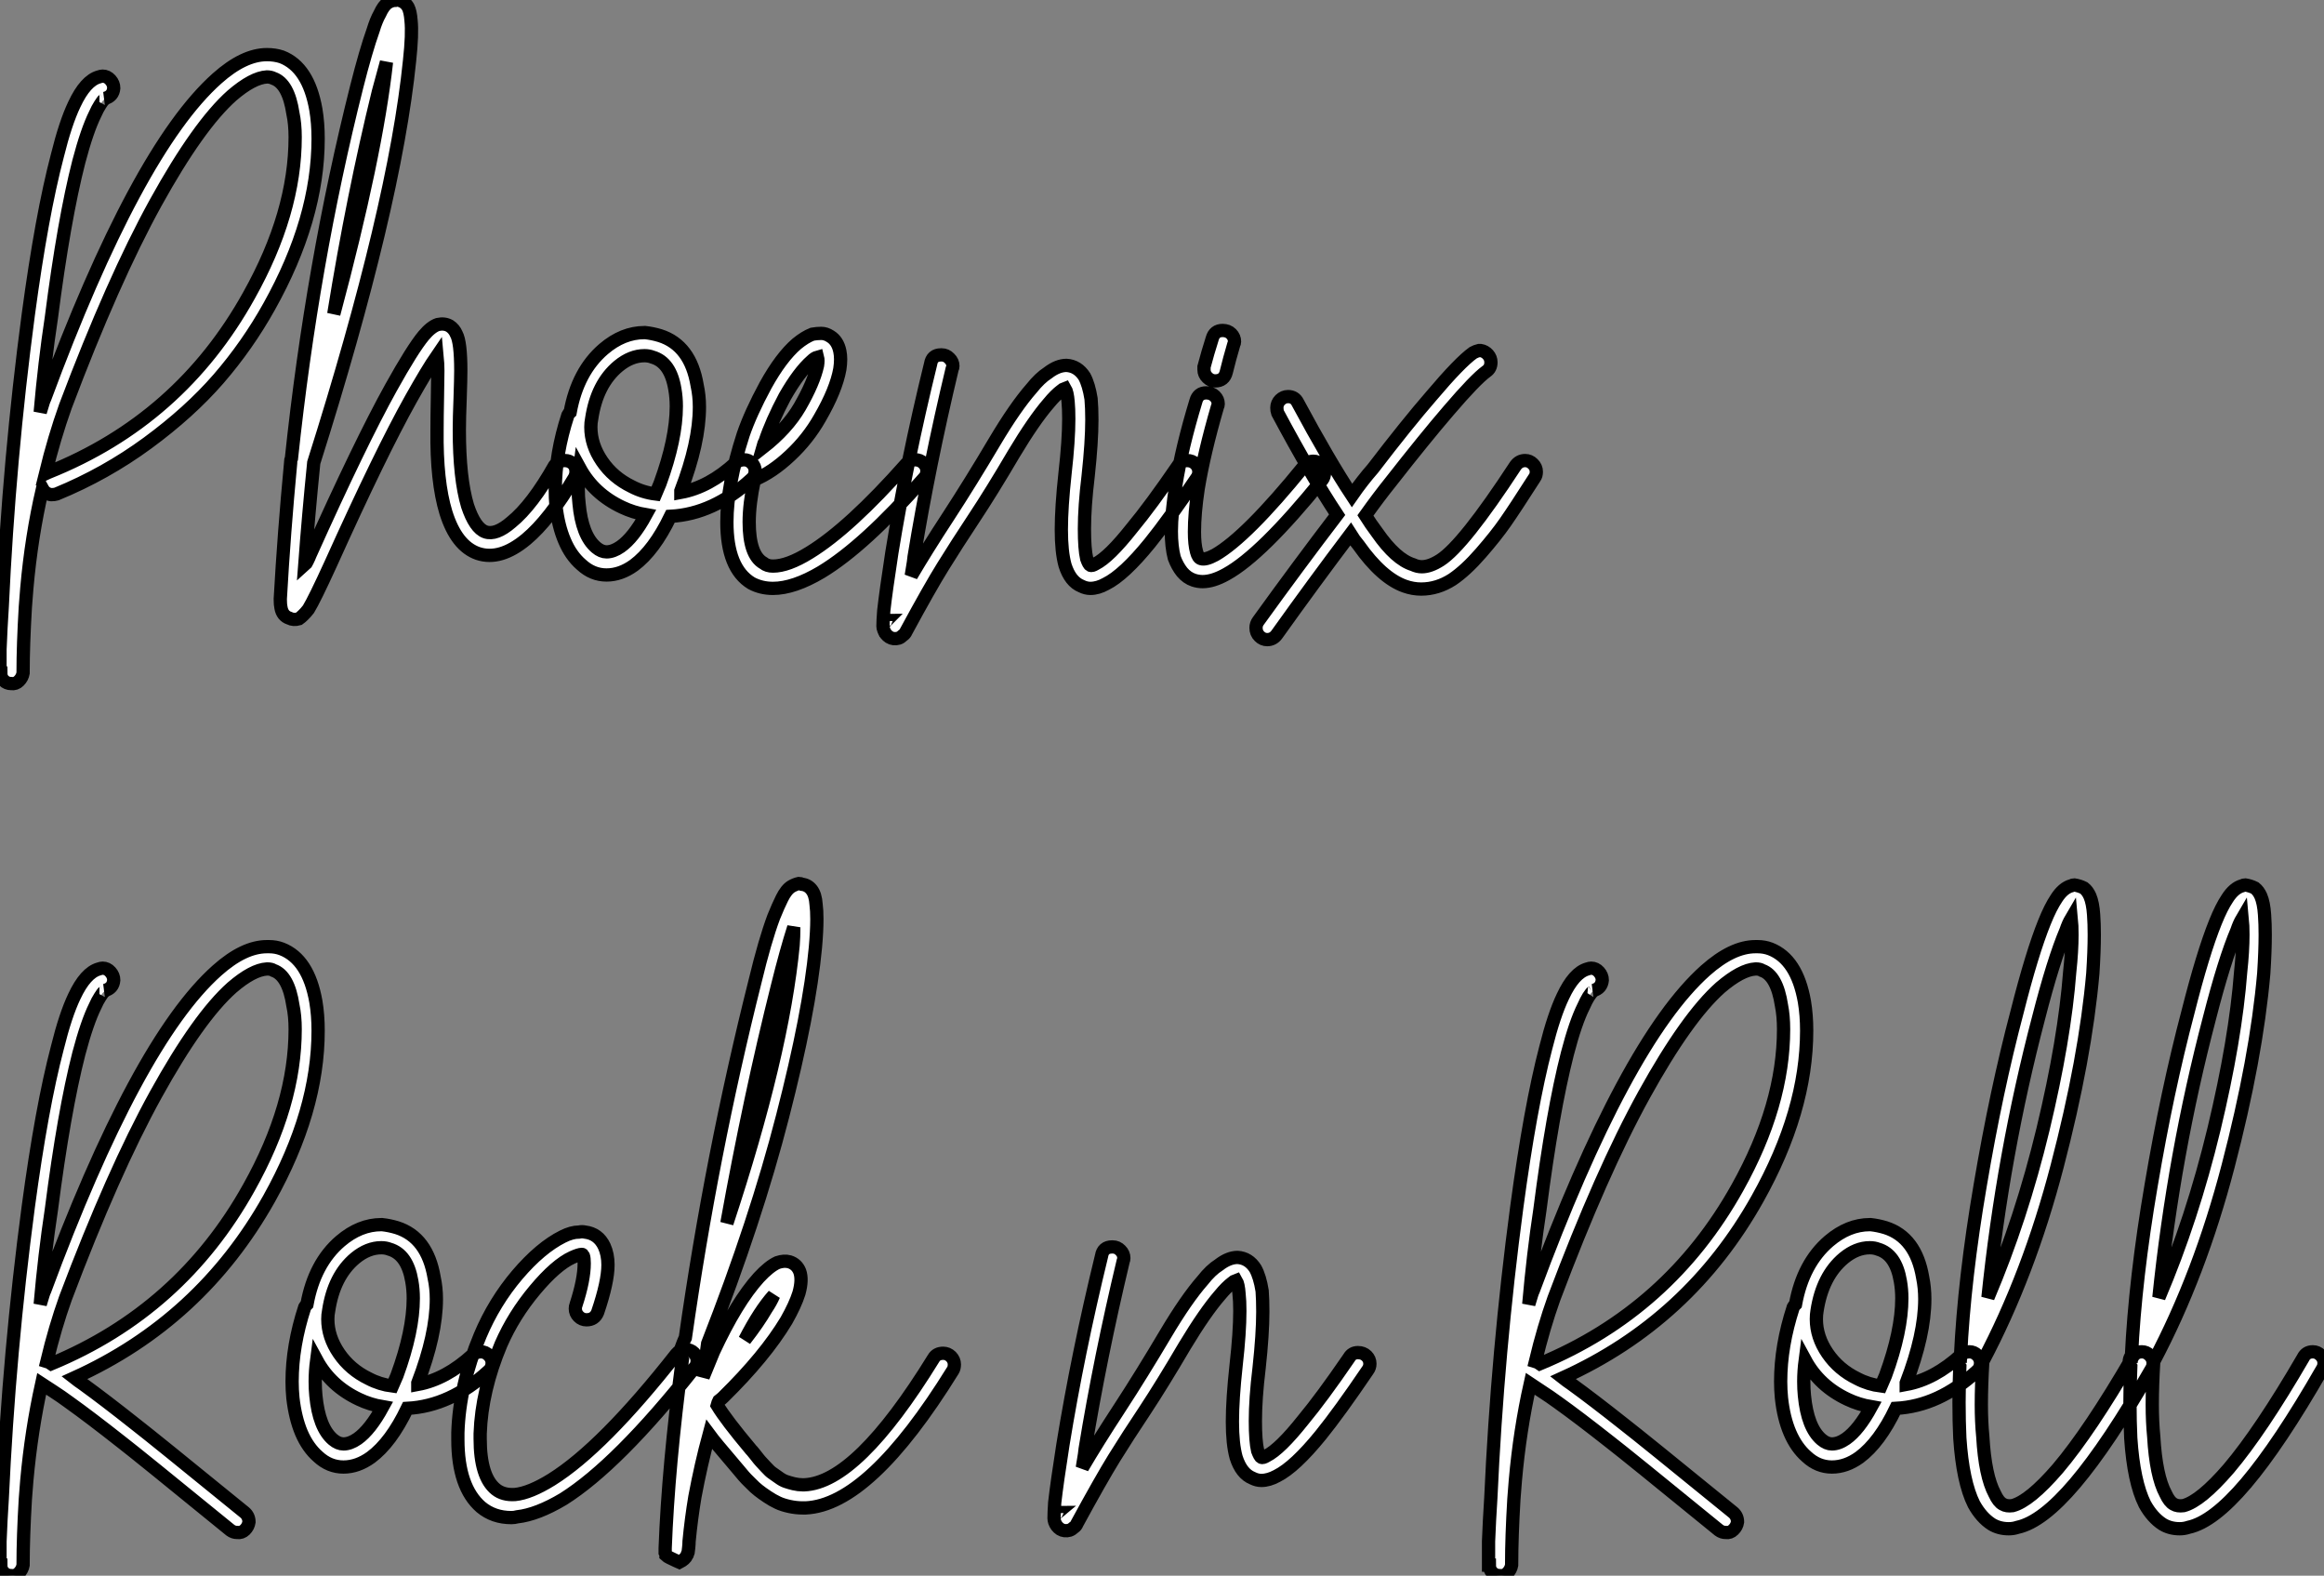 <?xml version="1.0" standalone="no"?>
<svg xmlns="http://www.w3.org/2000/svg" viewBox="-0.62 -37.155 175.11 118.703"><rect x="-0.62" y="-37.155" width="175.11" height="118.703" fill="#808080" stroke="none"/><path d="M19.49-33.04L19.49-33.04Q20.10-33.04 20.61-32.87L20.61-32.87Q22.62-32.09 23.18-28.90L23.18-28.90Q23.35-27.89 23.35-26.71L23.35-26.71Q23.35-20.66 19.66-14.06L19.66-14.06Q18.03-11.14 15.85-8.62Q13.66-6.10 10.50-3.78Q7.34-1.46 3.64 0.06L3.64 0.06Q3.47 0.11 3.25 0.11L3.25 0.11Q2.80 0.06 2.58-0.34L2.58-0.34Q1.74 3.30 1.40 7.17L1.40 7.17Q1.34 7.90 1.29 8.57L1.29 8.57Q1.12 11.42 1.12 13.50L1.12 13.50Q1.12 13.55 1.12 13.55L1.12 13.55Q1.06 13.89 0.81 14.14Q0.56 14.39 0.22 14.34L0.22 14.34Q-0.11 14.34-0.34 14.11Q-0.56 13.89-0.56 13.55L-0.56 13.55L-0.56 13.55L-0.62 13.55Q-0.62 13.50-0.62 13.47Q-0.62 13.44-0.62 13.44L-0.62 13.44Q-0.62 13.33-0.62 13.10L-0.62 13.10Q-0.62 12.49-0.62 11.76L-0.62 11.76Q-0.56 10.19-0.45 8.51L-0.45 8.51Q0.06-2.52 1.51-13.44L1.51-13.44Q2.52-20.94 3.70-25.42L3.70-25.42Q4.31-27.89 4.98-29.29L4.98-29.29Q5.82-31.08 6.83-31.36L6.83-31.36Q7-31.42 7.11-31.42L7.11-31.42Q7.45-31.42 7.70-31.14Q7.95-30.86 7.95-30.52L7.95-30.52Q7.90-29.90 7.28-29.74L7.28-29.74Q7.34-29.74 7.22-29.65Q7.11-29.57 6.92-29.26Q6.72-28.95 6.55-28.56L6.55-28.56Q5.94-27.33 5.32-24.98L5.32-24.98Q4.20-20.61 3.25-13.22L3.25-13.22Q2.74-9.86 2.41-6.10L2.41-6.10Q2.69-7.06 2.74-7.11L2.74-7.11Q9.69-25.87 15.74-31.25L15.74-31.25Q17.75-33.04 19.49-33.04ZM19.49-31.36L19.49-31.36Q18.42-31.30 16.86-29.96L16.86-29.96Q14.34-27.72 11.12-21.90Q7.90-16.07 4.31-6.55L4.31-6.55Q3.47-4.20 2.80-1.46L2.80-1.46Q2.91-1.51 3.02-1.57L3.02-1.57Q12.94-5.54 18.14-14.90L18.14-14.90Q21.62-21.11 21.62-26.82L21.62-26.82Q21.62-27.83 21.45-28.62L21.45-28.62Q21.11-30.86 19.99-31.25L19.99-31.25Q19.77-31.36 19.49-31.36ZM29.18-37.13L29.18-37.13Q29.34-37.18 29.46-37.13L29.46-37.13Q29.90-37.02 30.13-36.62L30.13-36.62Q30.30-36.29 30.35-35.62L30.35-35.62Q30.46-34.61 30.24-32.59L30.24-32.59Q29.12-21.56 23.02-2.30L23.02-2.30Q22.62 1.68 22.34 5.43L22.34 5.43Q22.40 5.38 22.54 5.10Q22.68 4.82 22.74 4.65L22.74 4.65Q26.54-3.81 28.84-7.95L28.84-7.95Q30.46-10.86 31.30-11.87L31.30-11.87Q31.86-12.54 32.37-12.71L32.37-12.71Q32.87-12.82 33.26-12.60L33.26-12.60Q33.60-12.38 33.77-11.98L33.77-11.98Q34.10-11.37 34.10-9.24L34.10-9.24Q34.10-8.62 34.05-7.14Q33.99-5.66 33.99-4.76L33.99-4.76Q33.99-1.12 34.61 0.95L34.61 0.95Q35.17 2.63 35.95 2.91L35.95 2.91Q36.74 3.19 37.91 2.18L37.91 2.18Q39.48 0.90 41.16-2.07L41.16-2.07Q41.44-2.46 41.94-2.46L41.94-2.46Q42.28-2.46 42.53-2.24Q42.78-2.02 42.78-1.62L42.78-1.62Q42.78-1.40 42.67-1.18L42.67-1.18Q40.77 2.02 39.03 3.47L39.03 3.47Q37.07 5.10 35.39 4.54L35.39 4.54Q33.77 3.98 32.98 1.46L32.98 1.46Q32.26-0.90 32.31-4.76L32.31-4.76Q32.31-5.71 32.34-7.20Q32.37-8.68 32.37-9.24L32.37-9.24Q32.37-9.74 32.31-10.36L32.31-10.36Q31.58-9.30 30.35-7.11L30.35-7.11Q28.06-3.02 24.30 5.32L24.30 5.32Q23.07 8.01 22.62 8.74L22.62 8.74Q22.40 9.02 22.23 9.18Q22.06 9.35 21.90 9.46L21.90 9.46Q21.50 9.58 21.17 9.41L21.17 9.41Q20.66 9.24 20.55 8.62L20.55 8.62Q20.50 8.40 20.50 8.01L20.50 8.01Q20.50 7.95 20.50 7.95L20.50 7.95Q20.78 2.97 21.28-2.30L21.28-2.30Q21.28-2.35 21.28-2.35L21.28-2.35Q21.28-2.52 21.34-2.63L21.34-2.63Q22.90-17.30 26.26-30.63L26.26-30.63Q26.94-33.32 27.50-34.89L27.50-34.89Q27.72-35.62 28-36.12L28-36.12Q28.28-36.74 28.62-36.96L28.62-36.96Q28.90-37.13 29.18-37.13ZM28.50-32.48L28.50-32.48Q28.22-31.42 27.89-30.24L27.89-30.24Q25.98-22.46 24.53-13.50L24.53-13.50Q27.72-25.42 28.50-32.48ZM47.99-12.10L47.99-12.10Q48.55-12.04 49.11-11.87L49.11-11.87Q51.41-11.14 51.91-8.12L51.91-8.12Q52.08-7.34 52.08-6.50L52.08-6.50Q52.08-3.81 50.68-0.17L50.68-0.17Q50.68-0.11 50.68-0.08Q50.68-0.06 50.68-0.06L50.68-0.06Q52.81-0.45 54.82-2.30L54.82-2.30Q55.10-2.52 55.44-2.52L55.44-2.52Q55.78-2.52 56.03-2.27Q56.28-2.02 56.28-1.68L56.28-1.68Q56.28-1.29 56.00-1.06L56.00-1.06Q53.14 1.57 49.90 1.74L49.90 1.74Q48.66 4.31 47.15 5.43L47.15 5.43Q46.14 6.16 45.08 6.16L45.08 6.16Q44.02 6.16 43.18 5.38L43.18 5.38Q42.39 4.70 41.92 3.58Q41.44 2.46 41.27 0.95L41.27 0.95Q41.22 0.34 41.22-0.28L41.22-0.28Q41.22-2.97 42.17-5.88L42.17-5.88Q42.22-5.99 42.34-6.10L42.34-6.10Q42.90-9.18 44.86-10.86L44.86-10.86Q46.31-12.10 47.94-12.10L47.94-12.10Q47.99-12.10 47.99-12.10ZM47.94-10.36L47.94-10.36Q46.93-10.36 45.98-9.58L45.98-9.58Q44.35-8.23 43.96-5.60L43.96-5.60Q43.90-5.32 43.90-4.98L43.90-4.98Q43.90-3.64 44.74-2.41Q45.58-1.18 46.98-0.50L46.98-0.50Q47.82-0.06 48.78 0.06L48.78 0.06Q49.00-0.45 49.11-0.73L49.11-0.73Q50.34-4.09 50.34-6.55L50.34-6.55Q50.34-7.22 50.23-7.84L50.23-7.84Q49.90-9.86 48.55-10.25L48.55-10.25Q48.27-10.36 47.94-10.36ZM43.06-1.90L43.06-1.90Q42.95-1.06 42.95-0.28L42.95-0.28Q42.95 0.28 43.01 0.78L43.01 0.78Q43.23 3.19 44.30 4.09L44.30 4.09Q44.69 4.42 45.08 4.42L45.08 4.42Q45.58 4.42 46.14 4.03L46.14 4.03Q47.10 3.36 48.05 1.62L48.05 1.62Q47.10 1.46 46.26 1.06L46.26 1.06Q44.13 0.06 43.06-1.90ZM61.26-12.04L61.26-12.04Q61.60-12.04 61.94-11.82L61.94-11.82Q62.50-11.48 62.66-10.70L62.66-10.70Q62.78-10.14 62.66-9.35L62.66-9.35Q62.38-7.78 61.15-5.66L61.15-5.66Q60.26-4.09 58.91-2.83Q57.57-1.57 56.22-1.01L56.22-1.01Q55.83 0.78 55.83 2.18L55.83 2.18Q55.83 4.65 56.90 5.26L56.90 5.26Q57.18 5.49 57.62 5.49L57.62 5.49Q58.74 5.49 60.37 4.48L60.37 4.48Q63.39 2.63 67.70-2.24L67.70-2.24Q67.93-2.52 68.32-2.52L68.32-2.52Q68.71-2.52 68.96-2.27Q69.22-2.02 69.22-1.68L69.22-1.68Q69.22-1.34 68.99-1.12L68.99-1.12Q64.51 3.98 61.26 5.94L61.26 5.94Q59.19 7.17 57.62 7.17L57.62 7.17Q56.73 7.17 56.00 6.78L56.00 6.78Q54.15 5.66 54.15 2.18L54.15 2.18Q54.15-0.62 55.38-4.42L55.38-4.42Q55.94-6.05 57.06-8.12L57.06-8.12Q58.24-10.25 59.42-11.26L59.42-11.26Q60.03-11.76 60.59-11.98L60.59-11.98Q60.93-12.04 61.26-12.04ZM60.98-10.25L60.98-10.25Q60.76-10.19 60.54-9.97L60.54-9.97Q59.58-9.13 58.52-7.28L58.52-7.28Q57.51-5.38 57.01-3.86L57.01-3.86Q56.95-3.81 56.84-3.42L56.84-3.42Q58.69-4.87 59.64-6.50L59.64-6.50L59.64-6.50Q60.70-8.34 60.98-9.63L60.98-9.63Q61.04-10.02 60.98-10.25ZM70.28-10.42L70.34-10.42Q70.67-10.42 70.92-10.16Q71.18-9.91 71.18-9.58L71.18-9.58Q71.18-9.46 71.12-9.35L71.12-9.35Q69.38-2.07 68.26 4.76L68.26 4.76Q68.26 4.93 68.04 6.22L68.04 6.22Q69.16 4.31 70.84 1.74Q72.52-0.84 74.31-3.86L74.31-3.86Q75.88-6.50 77.11-7.90L77.11-7.90Q77.73-8.68 78.34-9.07L78.34-9.07Q79.07-9.63 79.74-9.63L79.74-9.63Q80.58-9.58 81.09-8.79L81.09-8.79Q81.42-8.18 81.59-7.11L81.59-7.11Q81.65-6.44 81.65-5.54L81.65-5.54Q81.65-3.86 81.37-1.29L81.37-1.29Q81.09 1.01 81.09 2.69L81.09 2.69Q81.09 4.20 81.26 4.93L81.26 4.93Q81.42 5.38 81.54 5.43L81.54 5.43Q81.65 5.49 81.93 5.32L81.93 5.32Q82.94 4.82 84.67 2.63L84.67 2.63Q86.07 0.95 88.14-2.07L88.14-2.07Q88.37-2.46 88.82-2.46L88.82-2.46Q89.21-2.46 89.46-2.21Q89.71-1.96 89.71-1.62L89.71-1.62Q89.71-1.34 89.54-1.12L89.54-1.12Q87.42 2.02 86.02 3.75L86.02 3.75Q84.06 6.16 82.71 6.83L82.71 6.83Q82.10 7.17 81.54 7.17L81.54 7.17Q81.20 7.17 80.86 7L80.86 7Q80.02 6.66 79.63 5.43L79.63 5.43Q79.35 4.42 79.35 2.74L79.35 2.74Q79.35 1.06 79.63-1.51L79.63-1.51Q79.91-3.98 79.91-5.60L79.91-5.60Q79.91-6.38 79.86-6.89L79.86-6.89Q79.80-7.62 79.63-7.90L79.63-7.90Q79.46-7.84 79.35-7.73L79.35-7.73Q78.90-7.39 78.40-6.78L78.40-6.78Q77.28-5.49 75.77-2.97L75.77-2.97Q74.09-0.11 72.77 1.88Q71.46 3.86 70.45 5.49Q69.44 7.11 67.65 10.42L67.65 10.42Q67.59 10.58 67.42 10.70L67.42 10.70Q67.26 10.86 67.09 10.92L67.09 10.92Q66.70 11.03 66.39 10.84Q66.08 10.64 65.97 10.30L65.97 10.30Q65.91 10.14 65.91 10.02L65.91 10.02Q65.91 9.63 65.97 8.85L65.97 8.85Q66.14 7.34 66.58 4.48L66.58 4.48Q67.70-2.41 69.50-9.74L69.50-9.74Q69.61-10.42 70.28-10.42L70.28-10.42ZM66.19 9.58L66.19 9.58Q66.14 9.58 66.14 9.63L66.14 9.63Q66.19 9.58 66.19 9.58ZM91.50-12.26L91.50-12.26Q91.90-12.26 92.15-12.01Q92.40-11.76 92.40-11.42L92.40-11.42Q92.40-11.31 92.34-11.20L92.34-11.20Q92.01-10.08 91.78-9.13L91.78-9.13Q91.62-8.46 90.94-8.46L90.94-8.46Q90.61-8.46 90.36-8.71Q90.10-8.96 90.10-9.30L90.10-9.30Q90.10-9.41 90.10-9.52L90.10-9.52Q90.38-10.58 90.72-11.65L90.72-11.65Q90.89-12.26 91.50-12.26ZM90.27-7.56L90.27-7.56Q90.66-7.56 90.92-7.31Q91.17-7.06 91.17-6.72L91.17-6.72Q91.17-6.61 91.11-6.50L91.11-6.50Q90.10-3.02 89.66-0.34L89.66-0.34Q89.38 1.51 89.38 2.91L89.38 2.91Q89.38 3.86 89.54 4.42L89.54 4.42Q89.66 4.87 89.88 4.93L89.88 4.93Q90.22 5.04 90.94 4.65L90.94 4.65Q93.30 3.30 97.66-2.07L97.66-2.07Q97.94-2.41 98.34-2.41L98.34-2.41Q98.67-2.41 98.92-2.16Q99.18-1.90 99.18-1.57L99.18-1.57Q99.18-1.23 99.01-1.01L99.01-1.01Q94.42 4.65 91.78 6.10L91.78 6.10Q90.78 6.66 89.99 6.66L89.99 6.66Q89.66 6.66 89.32 6.55L89.32 6.55Q88.82 6.38 88.45 5.94Q88.09 5.49 87.86 4.87L87.86 4.87Q87.64 4.03 87.64 2.86L87.64 2.86Q87.64 1.51 87.98-0.62L87.98-0.62Q88.42-3.42 89.49-6.94L89.49-6.94Q89.66-7.56 90.27-7.56ZM110.82-10.75L110.82-10.75Q110.88-10.75 110.88-10.75Q110.88-10.75 110.94-10.75L110.94-10.75Q111.27-10.70 111.50-10.44Q111.72-10.19 111.72-9.86L111.72-9.86Q111.72-9.41 111.38-9.18L111.38-9.18Q110.54-8.57 108.53-6.22L108.53-6.22Q106.74-4.14 104.16-0.84L104.16-0.84Q103.26 0.28 102.26 1.68L102.26 1.68Q102.65 2.30 103.15 2.97L103.15 2.97Q104.55 4.98 105.84 5.38L105.84 5.38Q106.18 5.54 106.51 5.54L106.51 5.54Q107.13 5.54 107.91 5.04L107.91 5.04Q109.65 3.92 113.57-2.07L113.57-2.07Q113.85-2.46 114.30-2.46L114.30-2.46Q114.63-2.46 114.88-2.21Q115.14-1.96 115.14-1.62L115.14-1.62Q115.14-1.34 115.02-1.18L115.02-1.18Q113.51 1.18 112.81 2.18Q112.11 3.19 110.96 4.51Q109.82 5.82 108.81 6.50L108.81 6.50Q107.69 7.22 106.46 7.22L106.46 7.22Q105.84 7.22 105.22 7L105.22 7Q103.49 6.38 101.75 3.92L101.75 3.92Q101.42 3.53 101.14 3.08L101.14 3.08Q98.39 6.72 95.59 10.64L95.59 10.64Q95.31 11.03 94.86 11.03L94.86 11.03Q94.53 11.03 94.28 10.78Q94.02 10.53 94.02 10.14L94.02 10.14Q94.02 9.86 94.19 9.63L94.19 9.63Q97.22 5.43 100.13 1.62L100.13 1.62Q98.17-1.34 95.65-6.05L95.65-6.05Q95.59-6.22 95.59-6.44L95.59-6.44Q95.59-6.78 95.84-7.03Q96.10-7.28 96.43-7.28L96.43-7.28Q96.94-7.28 97.16-6.83L97.16-6.83Q99.51-2.46 101.25 0.17L101.25 0.17Q102.03-0.95 102.82-1.85L102.82-1.85Q105.39-5.21 107.24-7.34L107.24-7.34Q109.37-9.86 110.38-10.58L110.38-10.58Q110.60-10.70 110.82-10.75Z" fill="white" stroke="black" transform="scale(1,1)"/><path d="M19.66 34.16L19.66 34.16Q20.16 34.16 20.61 34.33L20.61 34.33Q22.62 35.11 23.18 38.30L23.18 38.30Q23.35 39.31 23.35 40.49L23.35 40.49Q23.35 46.54 19.66 53.14L19.66 53.14Q14.50 62.33 4.98 66.64L4.98 66.64Q5.26 66.86 5.60 67.09L5.60 67.09Q7.22 68.26 9.63 70.17L9.63 70.17Q10.86 71.12 17.81 76.78L17.81 76.78Q18.14 77.06 18.14 77.50L18.14 77.50Q18.09 77.84 17.84 78.09Q17.58 78.34 17.25 78.29L17.25 78.29Q16.97 78.29 16.74 78.12L16.74 78.12Q9.74 72.41 8.57 71.51L8.57 71.51Q6.16 69.61 4.59 68.49L4.59 68.49Q3.98 68.04 3.42 67.68Q2.86 67.31 2.52 67.09L2.52 67.09Q1.74 70.62 1.40 74.37L1.40 74.37Q1.34 75.10 1.29 75.77L1.29 75.77Q1.12 78.62 1.12 80.70L1.12 80.70Q1.12 80.75 1.12 80.75L1.12 80.75Q1.06 81.09 0.81 81.34Q0.56 81.59 0.22 81.54L0.22 81.54Q-0.11 81.54-0.34 81.31Q-0.56 81.09-0.56 80.75L-0.56 80.75L-0.56 80.75L-0.62 80.75Q-0.62 80.70-0.62 80.67Q-0.62 80.64-0.62 80.64L-0.62 80.64Q-0.62 80.53-0.62 80.30L-0.62 80.30Q-0.62 79.69-0.62 78.96L-0.62 78.96Q-0.56 77.39-0.45 75.71L-0.45 75.71Q0.06 64.68 1.51 53.76L1.51 53.76Q2.52 46.26 3.70 41.78L3.70 41.78Q4.31 39.31 4.98 37.91L4.98 37.91Q5.82 36.12 6.83 35.84L6.83 35.84Q7 35.78 7.11 35.78L7.11 35.78Q7.45 35.78 7.70 36.06Q7.95 36.34 7.95 36.68L7.95 36.68Q7.90 37.30 7.28 37.46L7.28 37.46Q7.34 37.46 7.22 37.55Q7.11 37.63 6.92 37.94Q6.72 38.25 6.55 38.64L6.55 38.64Q5.94 39.87 5.32 42.22L5.32 42.22Q4.20 46.59 3.25 53.98L3.25 53.98Q2.74 57.34 2.41 61.10L2.41 61.10Q2.69 60.14 2.74 60.09L2.74 60.09Q9.69 41.33 15.74 35.95L15.74 35.95Q17.75 34.16 19.49 34.16L19.49 34.16Q19.54 34.16 19.66 34.16ZM19.54 35.84L19.54 35.84Q19.54 35.84 19.49 35.84L19.49 35.84Q18.42 35.90 16.86 37.24L16.86 37.24Q14.34 39.48 11.12 45.30Q7.90 51.13 4.31 60.65L4.31 60.65Q3.53 62.83 2.91 65.41L2.91 65.41Q3.08 65.46 3.25 65.58L3.25 65.58Q12.99 61.54 18.14 52.30L18.14 52.30Q21.62 46.09 21.62 40.38L21.62 40.38Q21.62 39.37 21.45 38.58L21.45 38.58Q21.11 36.34 19.99 35.95L19.99 35.95Q19.82 35.84 19.54 35.84ZM28.17 55.10L28.17 55.10Q28.73 55.16 29.29 55.33L29.29 55.33Q31.58 56.06 32.09 59.08L32.09 59.08Q32.26 59.86 32.26 60.70L32.26 60.70Q32.26 63.39 30.86 67.03L30.86 67.03Q30.86 67.09 30.86 67.12Q30.86 67.14 30.86 67.14L30.86 67.14Q32.98 66.75 35 64.90L35 64.90Q35.28 64.68 35.62 64.68L35.62 64.68Q35.95 64.68 36.20 64.93Q36.46 65.18 36.46 65.52L36.46 65.52Q36.46 65.91 36.18 66.14L36.18 66.14Q33.32 68.77 30.07 68.94L30.07 68.94Q28.84 71.51 27.33 72.63L27.33 72.63Q26.32 73.36 25.26 73.36L25.26 73.36Q24.19 73.36 23.35 72.58L23.35 72.58Q22.57 71.90 22.09 70.78Q21.62 69.66 21.45 68.15L21.45 68.15Q21.39 67.54 21.39 66.92L21.39 66.92Q21.39 64.23 22.34 61.32L22.34 61.32Q22.40 61.21 22.51 61.10L22.51 61.10Q23.07 58.02 25.03 56.34L25.03 56.34Q26.49 55.10 28.11 55.10L28.11 55.10Q28.17 55.10 28.17 55.10ZM28.11 56.84L28.11 56.84Q27.10 56.84 26.15 57.62L26.15 57.62Q24.53 58.97 24.14 61.60L24.14 61.60Q24.08 61.88 24.08 62.22L24.08 62.22Q24.08 63.56 24.92 64.79Q25.76 66.02 27.16 66.70L27.16 66.70Q28 67.14 28.95 67.26L28.95 67.26Q29.18 66.75 29.29 66.47L29.29 66.47Q30.52 63.11 30.52 60.65L30.52 60.65Q30.52 59.98 30.41 59.36L30.41 59.36Q30.07 57.34 28.73 56.95L28.73 56.95Q28.45 56.84 28.11 56.84ZM23.24 65.30L23.24 65.30Q23.13 66.14 23.13 66.92L23.13 66.92Q23.13 67.48 23.18 67.98L23.18 67.98Q23.41 70.39 24.47 71.29L24.47 71.29Q24.86 71.62 25.26 71.62L25.26 71.62Q25.76 71.62 26.32 71.23L26.32 71.23Q27.27 70.56 28.22 68.82L28.22 68.82Q27.27 68.66 26.43 68.26L26.43 68.26Q24.30 67.26 23.24 65.30ZM43.01 55.66L43.01 55.66Q43.23 55.61 43.46 55.66L43.46 55.66Q44.46 55.78 44.91 56.73L44.91 56.73Q45.19 57.34 45.19 58.13L45.19 58.13Q45.19 59.42 44.41 61.71L44.41 61.71Q44.18 62.27 43.57 62.27L43.57 62.27Q43.23 62.27 42.98 62.02Q42.73 61.77 42.73 61.43L42.73 61.43Q42.73 61.26 42.78 61.15L42.78 61.15Q43.40 59.25 43.40 58.02L43.40 58.02Q43.40 57.62 43.34 57.46L43.34 57.46Q43.29 57.34 43.23 57.34L43.23 57.34Q43.01 57.34 42.50 57.57L42.50 57.57Q41.27 58.13 39.68 60.03Q38.08 61.94 37.13 64.12L37.13 64.12Q35.67 67.59 35.56 70.84L35.56 70.84Q35.56 71.01 35.56 71.23L35.56 71.23Q35.56 74.09 36.74 75.04L36.74 75.04Q37.30 75.49 38.19 75.43L38.19 75.43Q39.31 75.32 40.94 74.31L40.94 74.31Q44.80 71.90 50.34 64.85L50.34 64.85Q50.62 64.51 51.02 64.51L51.02 64.51Q51.41 64.51 51.66 64.76Q51.91 65.02 51.91 65.35L51.91 65.35Q51.91 65.69 51.69 65.91L51.69 65.91Q45.92 73.19 41.83 75.77L41.83 75.77Q39.87 76.94 38.36 77.11L38.36 77.11Q38.14 77.17 37.91 77.17L37.91 77.17Q36.57 77.17 35.62 76.38L35.62 76.38Q33.88 74.87 33.88 71.29L33.88 71.29Q33.88 71.06 33.88 70.78L33.88 70.78Q33.99 67.20 35.56 63.45L35.56 63.45Q36.62 60.93 38.36 58.88Q40.10 56.84 41.78 56L41.78 56Q42.45 55.66 43.01 55.66ZM59.58 29.40L59.58 29.40Q59.70 29.40 59.81 29.46L59.81 29.46Q60.26 29.51 60.54 29.88Q60.82 30.24 60.87 30.97L60.87 30.97Q60.93 31.42 60.93 32.09L60.93 32.09Q60.93 32.98 60.82 34.22L60.82 34.22Q60.37 39.09 58.35 46.93Q56.34 54.77 52.70 64.06L52.70 64.06Q52.53 65.30 52.36 66.58L52.36 66.58Q52.81 65.46 53.14 64.68L53.14 64.68Q54.88 60.93 56.56 59.08L56.56 59.08Q57.34 58.24 57.96 57.96L57.96 57.96Q58.46 57.79 58.86 57.90L58.86 57.90Q59.42 58.07 59.64 58.63L59.64 58.63Q59.86 59.25 59.58 60.26L59.58 60.26Q59.30 61.15 58.63 62.33L58.63 62.33Q57.01 65.02 53.87 68.10L53.87 68.10Q53.76 68.21 53.54 68.38L53.54 68.38Q53.48 68.49 53.42 68.71L53.42 68.71Q54.10 69.83 55.94 72.02L55.94 72.02Q56.00 72.07 56.31 72.46Q56.62 72.86 56.70 72.94Q56.78 73.02 57.09 73.36Q57.40 73.70 57.57 73.81Q57.74 73.92 58.04 74.14Q58.35 74.37 58.60 74.45Q58.86 74.54 59.19 74.62Q59.53 74.70 59.86 74.70L59.86 74.70Q59.92 74.70 59.98 74.70L59.98 74.70Q63.95 74.54 69.72 65.18L69.72 65.18Q69.94 64.79 70.45 64.79L70.45 64.79Q70.78 64.79 71.04 65.04Q71.29 65.30 71.29 65.63L71.29 65.63Q71.29 65.91 71.18 66.08L71.18 66.08Q64.90 76.22 60.09 76.44L60.09 76.44Q59.98 76.44 59.86 76.44L59.86 76.44Q59.36 76.44 58.86 76.33Q58.35 76.22 57.99 76.05Q57.62 75.88 57.20 75.60Q56.78 75.32 56.53 75.12Q56.28 74.93 55.92 74.56Q55.55 74.20 55.41 74.03Q55.27 73.86 54.99 73.53Q54.71 73.19 54.66 73.14L54.66 73.14Q53.26 71.51 52.81 70.90L52.81 70.90Q52.19 73.19 51.74 75.60L51.74 75.60Q51.46 77.28 51.30 78.96L51.30 78.96Q51.30 79.18 51.27 79.44Q51.24 79.69 51.24 79.69L51.24 79.69Q51.24 79.80 51.21 79.83Q51.18 79.86 51.18 79.91L51.18 79.91Q51.18 79.97 51.13 80.02L51.13 80.02Q51.02 80.30 50.57 80.53L50.57 80.53Q50.57 80.53 50.32 80.42Q50.06 80.30 49.84 80.19Q49.62 80.08 49.56 80.02L49.56 80.02Q49.56 79.91 49.50 79.80L49.50 79.80Q49.50 79.80 49.50 79.74Q49.50 79.69 49.50 79.46L49.50 79.46Q49.73 73.36 50.79 65.30L50.79 65.30Q50.62 65.07 50.62 64.79L50.62 64.79Q50.62 64.62 50.68 64.46Q50.74 64.29 50.85 64.01Q50.96 63.73 51.02 63.62L51.02 63.62Q52.98 49.84 56.28 36.74L56.28 36.74Q57.01 33.71 57.68 31.92L57.68 31.92Q58.02 31.08 58.30 30.52L58.30 30.52Q58.63 29.85 59.02 29.62L59.02 29.62Q59.30 29.46 59.58 29.40ZM59.19 32.70L59.19 32.70Q58.63 34.44 57.96 37.13L57.96 37.13Q55.89 45.36 54.15 54.99L54.15 54.99Q58.35 42.28 59.14 34.05L59.14 34.05Q59.19 33.43 59.19 32.70ZM57.68 60.42L57.68 60.42Q56.62 61.60 55.50 63.78L55.50 63.78Q56.50 62.50 57.12 61.43L57.12 61.43Q57.46 60.93 57.68 60.42Z" fill="white" stroke="black" transform="scale(1,1)"/><path d="M83.17 56.78L83.22 56.78Q83.56 56.78 83.81 57.04Q84.06 57.29 84.06 57.62L84.06 57.62Q84.06 57.74 84.01 57.85L84.01 57.85Q82.27 65.13 81.15 71.96L81.15 71.96Q81.15 72.13 80.93 73.42L80.93 73.42Q82.05 71.51 83.73 68.94Q85.41 66.36 87.20 63.34L87.20 63.34Q88.77 60.70 90.00 59.30L90.00 59.30Q90.61 58.52 91.23 58.13L91.23 58.13Q91.96 57.57 92.63 57.57L92.63 57.57Q93.47 57.62 93.97 58.41L93.97 58.41Q94.31 59.02 94.48 60.09L94.48 60.09Q94.53 60.76 94.53 61.66L94.53 61.66Q94.53 63.34 94.25 65.91L94.25 65.91Q93.97 68.21 93.97 69.89L93.97 69.89Q93.97 71.40 94.14 72.13L94.14 72.13Q94.31 72.58 94.42 72.63L94.42 72.63Q94.53 72.69 94.81 72.52L94.81 72.52Q95.82 72.02 97.56 69.83L97.56 69.83Q98.96 68.15 101.03 65.13L101.03 65.13Q101.25 64.74 101.70 64.74L101.70 64.74Q102.09 64.74 102.35 64.99Q102.60 65.24 102.60 65.58L102.60 65.58Q102.60 65.86 102.43 66.08L102.43 66.08Q100.30 69.22 98.90 70.95L98.90 70.95Q96.94 73.36 95.60 74.03L95.60 74.03Q94.98 74.37 94.42 74.37L94.42 74.37Q94.09 74.37 93.75 74.20L93.75 74.20Q92.91 73.86 92.52 72.63L92.52 72.63Q92.24 71.62 92.24 69.94L92.24 69.94Q92.24 68.26 92.52 65.69L92.52 65.69Q92.80 63.22 92.80 61.60L92.80 61.60Q92.80 60.82 92.74 60.31L92.74 60.31Q92.69 59.58 92.52 59.30L92.52 59.30Q92.35 59.36 92.24 59.47L92.24 59.47Q91.79 59.81 91.29 60.42L91.29 60.42Q90.17 61.71 88.65 64.23L88.65 64.23Q86.97 67.09 85.66 69.08Q84.34 71.06 83.33 72.69Q82.33 74.31 80.53 77.62L80.53 77.62Q80.48 77.78 80.31 77.90L80.31 77.90Q80.14 78.06 79.97 78.12L79.97 78.12Q79.58 78.23 79.27 78.04Q78.97 77.84 78.85 77.50L78.85 77.50Q78.80 77.34 78.80 77.22L78.80 77.22Q78.80 76.83 78.85 76.05L78.85 76.05Q79.02 74.54 79.47 71.68L79.47 71.68Q80.59 64.79 82.38 57.46L82.38 57.46Q82.49 56.78 83.17 56.78L83.17 56.78ZM79.08 76.78L79.08 76.78Q79.02 76.78 79.02 76.83L79.02 76.83Q79.08 76.78 79.08 76.78Z" fill="white" stroke="black" transform="scale(1,1)"/><path d="M131.81 34.16L131.81 34.16Q132.32 34.16 132.77 34.33L132.77 34.33Q134.78 35.11 135.34 38.30L135.34 38.30Q135.51 39.31 135.51 40.49L135.51 40.49Q135.51 46.54 131.81 53.14L131.81 53.14Q126.66 62.33 117.14 66.64L117.14 66.64Q117.42 66.86 117.76 67.09L117.76 67.09Q119.38 68.26 121.79 70.17L121.79 70.17Q123.02 71.12 129.97 76.78L129.97 76.78Q130.30 77.06 130.30 77.50L130.30 77.50Q130.25 77.84 129.99 78.09Q129.74 78.34 129.41 78.29L129.41 78.29Q129.13 78.29 128.90 78.12L128.90 78.12Q121.90 72.41 120.73 71.51L120.73 71.51Q118.32 69.61 116.75 68.49L116.75 68.49Q116.13 68.04 115.57 67.68Q115.01 67.31 114.68 67.09L114.68 67.09Q113.89 70.62 113.56 74.37L113.56 74.37Q113.50 75.10 113.45 75.77L113.45 75.77Q113.28 78.62 113.28 80.70L113.28 80.70Q113.28 80.75 113.28 80.75L113.28 80.75Q113.22 81.09 112.97 81.34Q112.72 81.59 112.38 81.54L112.38 81.54Q112.05 81.54 111.82 81.31Q111.60 81.09 111.60 80.75L111.60 80.75L111.60 80.75L111.54 80.75Q111.54 80.70 111.54 80.67Q111.54 80.64 111.54 80.64L111.54 80.64Q111.54 80.53 111.54 80.30L111.54 80.30Q111.54 79.69 111.54 78.96L111.54 78.96Q111.60 77.39 111.71 75.71L111.71 75.71Q112.21 64.68 113.67 53.76L113.67 53.76Q114.68 46.26 115.85 41.78L115.85 41.78Q116.47 39.31 117.14 37.91L117.14 37.91Q117.98 36.12 118.99 35.84L118.99 35.84Q119.16 35.78 119.27 35.78L119.27 35.78Q119.61 35.78 119.86 36.06Q120.11 36.34 120.11 36.68L120.11 36.68Q120.05 37.30 119.44 37.46L119.44 37.46Q119.49 37.46 119.38 37.55Q119.27 37.63 119.07 37.94Q118.88 38.25 118.71 38.64L118.71 38.64Q118.09 39.87 117.48 42.22L117.48 42.22Q116.36 46.59 115.41 53.98L115.41 53.98Q114.90 57.34 114.57 61.10L114.57 61.10Q114.85 60.14 114.90 60.09L114.90 60.09Q121.85 41.33 127.89 35.95L127.89 35.95Q129.91 34.16 131.65 34.16L131.65 34.16Q131.70 34.16 131.81 34.16ZM131.70 35.84L131.70 35.84Q131.70 35.84 131.65 35.84L131.65 35.84Q130.58 35.90 129.01 37.24L129.01 37.24Q126.49 39.48 123.27 45.30Q120.05 51.13 116.47 60.65L116.47 60.65Q115.69 62.83 115.07 65.41L115.07 65.41Q115.24 65.46 115.41 65.58L115.41 65.58Q125.15 61.54 130.30 52.30L130.30 52.30Q133.77 46.09 133.77 40.38L133.77 40.38Q133.77 39.37 133.61 38.58L133.61 38.58Q133.27 36.34 132.15 35.95L132.15 35.95Q131.98 35.84 131.70 35.84ZM140.33 55.10L140.33 55.10Q140.89 55.16 141.45 55.33L141.45 55.33Q143.74 56.06 144.25 59.08L144.25 59.08Q144.41 59.86 144.41 60.70L144.41 60.70Q144.41 63.39 143.01 67.03L143.01 67.03Q143.01 67.09 143.01 67.12Q143.01 67.14 143.01 67.14L143.01 67.14Q145.14 66.75 147.16 64.90L147.16 64.90Q147.44 64.68 147.77 64.68L147.77 64.68Q148.11 64.68 148.36 64.93Q148.61 65.18 148.61 65.52L148.61 65.52Q148.61 65.91 148.33 66.14L148.33 66.14Q145.48 68.77 142.23 68.94L142.23 68.94Q141.00 71.51 139.49 72.63L139.49 72.63Q138.48 73.36 137.41 73.36L137.41 73.36Q136.35 73.36 135.51 72.58L135.51 72.58Q134.73 71.90 134.25 70.78Q133.77 69.66 133.61 68.15L133.61 68.15Q133.55 67.54 133.55 66.92L133.55 66.92Q133.55 64.23 134.50 61.32L134.50 61.32Q134.56 61.21 134.67 61.10L134.67 61.10Q135.23 58.02 137.19 56.34L137.19 56.34Q138.65 55.10 140.27 55.10L140.27 55.10Q140.33 55.10 140.33 55.10ZM140.27 56.84L140.27 56.84Q139.26 56.84 138.31 57.62L138.31 57.62Q136.69 58.97 136.29 61.60L136.29 61.60Q136.24 61.88 136.24 62.22L136.24 62.22Q136.24 63.56 137.08 64.79Q137.92 66.02 139.32 66.70L139.32 66.70Q140.16 67.14 141.11 67.26L141.11 67.26Q141.33 66.75 141.45 66.47L141.45 66.47Q142.68 63.11 142.68 60.65L142.68 60.65Q142.68 59.98 142.57 59.36L142.57 59.36Q142.23 57.34 140.89 56.95L140.89 56.95Q140.61 56.84 140.27 56.84ZM135.40 65.30L135.40 65.30Q135.29 66.14 135.29 66.92L135.29 66.92Q135.29 67.48 135.34 67.98L135.34 67.98Q135.57 70.39 136.63 71.29L136.63 71.29Q137.02 71.62 137.41 71.62L137.41 71.62Q137.92 71.62 138.48 71.23L138.48 71.23Q139.43 70.56 140.38 68.82L140.38 68.82Q139.43 68.66 138.59 68.26L138.59 68.26Q136.46 67.26 135.40 65.30ZM155.67 29.51L155.67 29.51Q156.06 29.57 156.40 29.74L156.40 29.74Q156.68 29.96 156.85 30.35L156.85 30.35Q157.07 30.86 157.13 31.75L157.13 31.75Q157.18 32.42 157.18 33.26L157.18 33.26Q157.18 34.50 157.07 36.18L157.07 36.18Q156.51 42.56 154.38 50.71Q152.25 58.86 148.78 65.41L148.78 65.41Q148.67 67.20 148.67 68.66L148.67 68.66Q148.67 69.94 148.78 71.06L148.78 71.06Q148.95 74.03 149.68 75.38L149.68 75.38Q149.96 75.99 150.29 76.16L150.29 76.16Q150.57 76.33 151.02 76.27L151.02 76.27Q152.31 75.94 154.44 73.47L154.44 73.47Q156.85 70.62 160.04 65.13L160.04 65.13Q160.26 64.68 160.77 64.68L160.77 64.68Q161.10 64.68 161.35 64.93Q161.61 65.18 161.61 65.52L161.61 65.52Q161.61 65.80 161.49 65.97L161.49 65.97Q158.25 71.62 155.73 74.59L155.73 74.59Q153.26 77.50 151.41 77.90L151.41 77.90Q151.08 78.01 150.74 78.01L150.74 78.01Q150.01 78.01 149.45 77.67L149.45 77.67Q148.67 77.17 148.11 76.16L148.11 76.16Q147.27 74.48 147.05 71.18L147.05 71.18Q146.99 69.94 146.99 68.49L146.99 68.49Q146.99 67.26 147.05 65.80L147.05 65.80Q146.93 65.63 146.93 65.46L146.93 65.46Q146.93 65.24 147.05 65.02L147.05 65.02Q147.10 65.02 147.10 65.02L147.10 65.02Q147.38 59.19 148.59 52.11Q149.79 45.02 151.36 39.09L151.36 39.09L151.36 39.09Q152.48 34.66 153.43 32.31L153.43 32.31Q153.88 31.19 154.33 30.52L154.33 30.52Q154.83 29.74 155.45 29.57L155.45 29.57Q155.56 29.51 155.67 29.51ZM155.45 32.03L155.45 32.03Q155.22 32.42 155.05 32.93L155.05 32.93Q154.10 35.17 152.98 39.54L152.98 39.54Q150.29 49.78 149.17 60.59L149.17 60.59Q151.69 54.66 153.32 47.91Q154.94 41.16 155.33 36.06L155.33 36.06Q155.50 34.50 155.50 33.26L155.50 33.26Q155.50 32.54 155.45 32.03ZM168.55 29.51L168.55 29.51Q168.94 29.57 169.28 29.74L169.28 29.74Q169.56 29.96 169.73 30.35L169.73 30.35Q169.95 30.86 170.01 31.75L170.01 31.75Q170.06 32.42 170.06 33.26L170.06 33.26Q170.06 34.50 169.95 36.18L169.95 36.18Q169.39 42.56 167.26 50.71Q165.13 58.86 161.66 65.41L161.66 65.41Q161.55 67.20 161.55 68.66L161.55 68.66Q161.55 69.94 161.66 71.06L161.66 71.06Q161.83 74.03 162.56 75.38L162.56 75.38Q162.84 75.99 163.17 76.16L163.17 76.16Q163.45 76.33 163.90 76.27L163.90 76.27Q165.19 75.94 167.32 73.47L167.32 73.47Q169.73 70.62 172.92 65.13L172.92 65.13Q173.14 64.68 173.65 64.68L173.65 64.68Q173.98 64.68 174.23 64.93Q174.49 65.18 174.49 65.52L174.49 65.52Q174.49 65.80 174.37 65.97L174.37 65.97Q171.13 71.62 168.61 74.59L168.61 74.59Q166.14 77.50 164.29 77.90L164.29 77.90Q163.96 78.01 163.62 78.01L163.62 78.01Q162.89 78.01 162.33 77.67L162.33 77.67Q161.55 77.17 160.99 76.16L160.99 76.16Q160.15 74.48 159.93 71.18L159.93 71.18Q159.87 69.94 159.87 68.49L159.87 68.49Q159.87 67.26 159.93 65.80L159.93 65.80Q159.81 65.63 159.81 65.46L159.81 65.46Q159.81 65.24 159.93 65.02L159.93 65.02Q159.98 65.02 159.98 65.02L159.98 65.02Q160.26 59.19 161.47 52.11Q162.67 45.02 164.24 39.09L164.24 39.09L164.24 39.09Q165.36 34.66 166.31 32.31L166.31 32.31Q166.76 31.19 167.21 30.52L167.21 30.52Q167.71 29.74 168.33 29.57L168.33 29.57Q168.44 29.51 168.55 29.51ZM168.33 32.03L168.33 32.03Q168.10 32.42 167.93 32.93L167.93 32.93Q166.98 35.17 165.86 39.54L165.86 39.54Q163.17 49.78 162.05 60.59L162.05 60.59Q164.57 54.66 166.20 47.91Q167.82 41.16 168.21 36.06L168.21 36.06Q168.38 34.50 168.38 33.26L168.38 33.26Q168.38 32.54 168.33 32.03Z" fill="white" stroke="black" transform="scale(1,1)"/></svg>